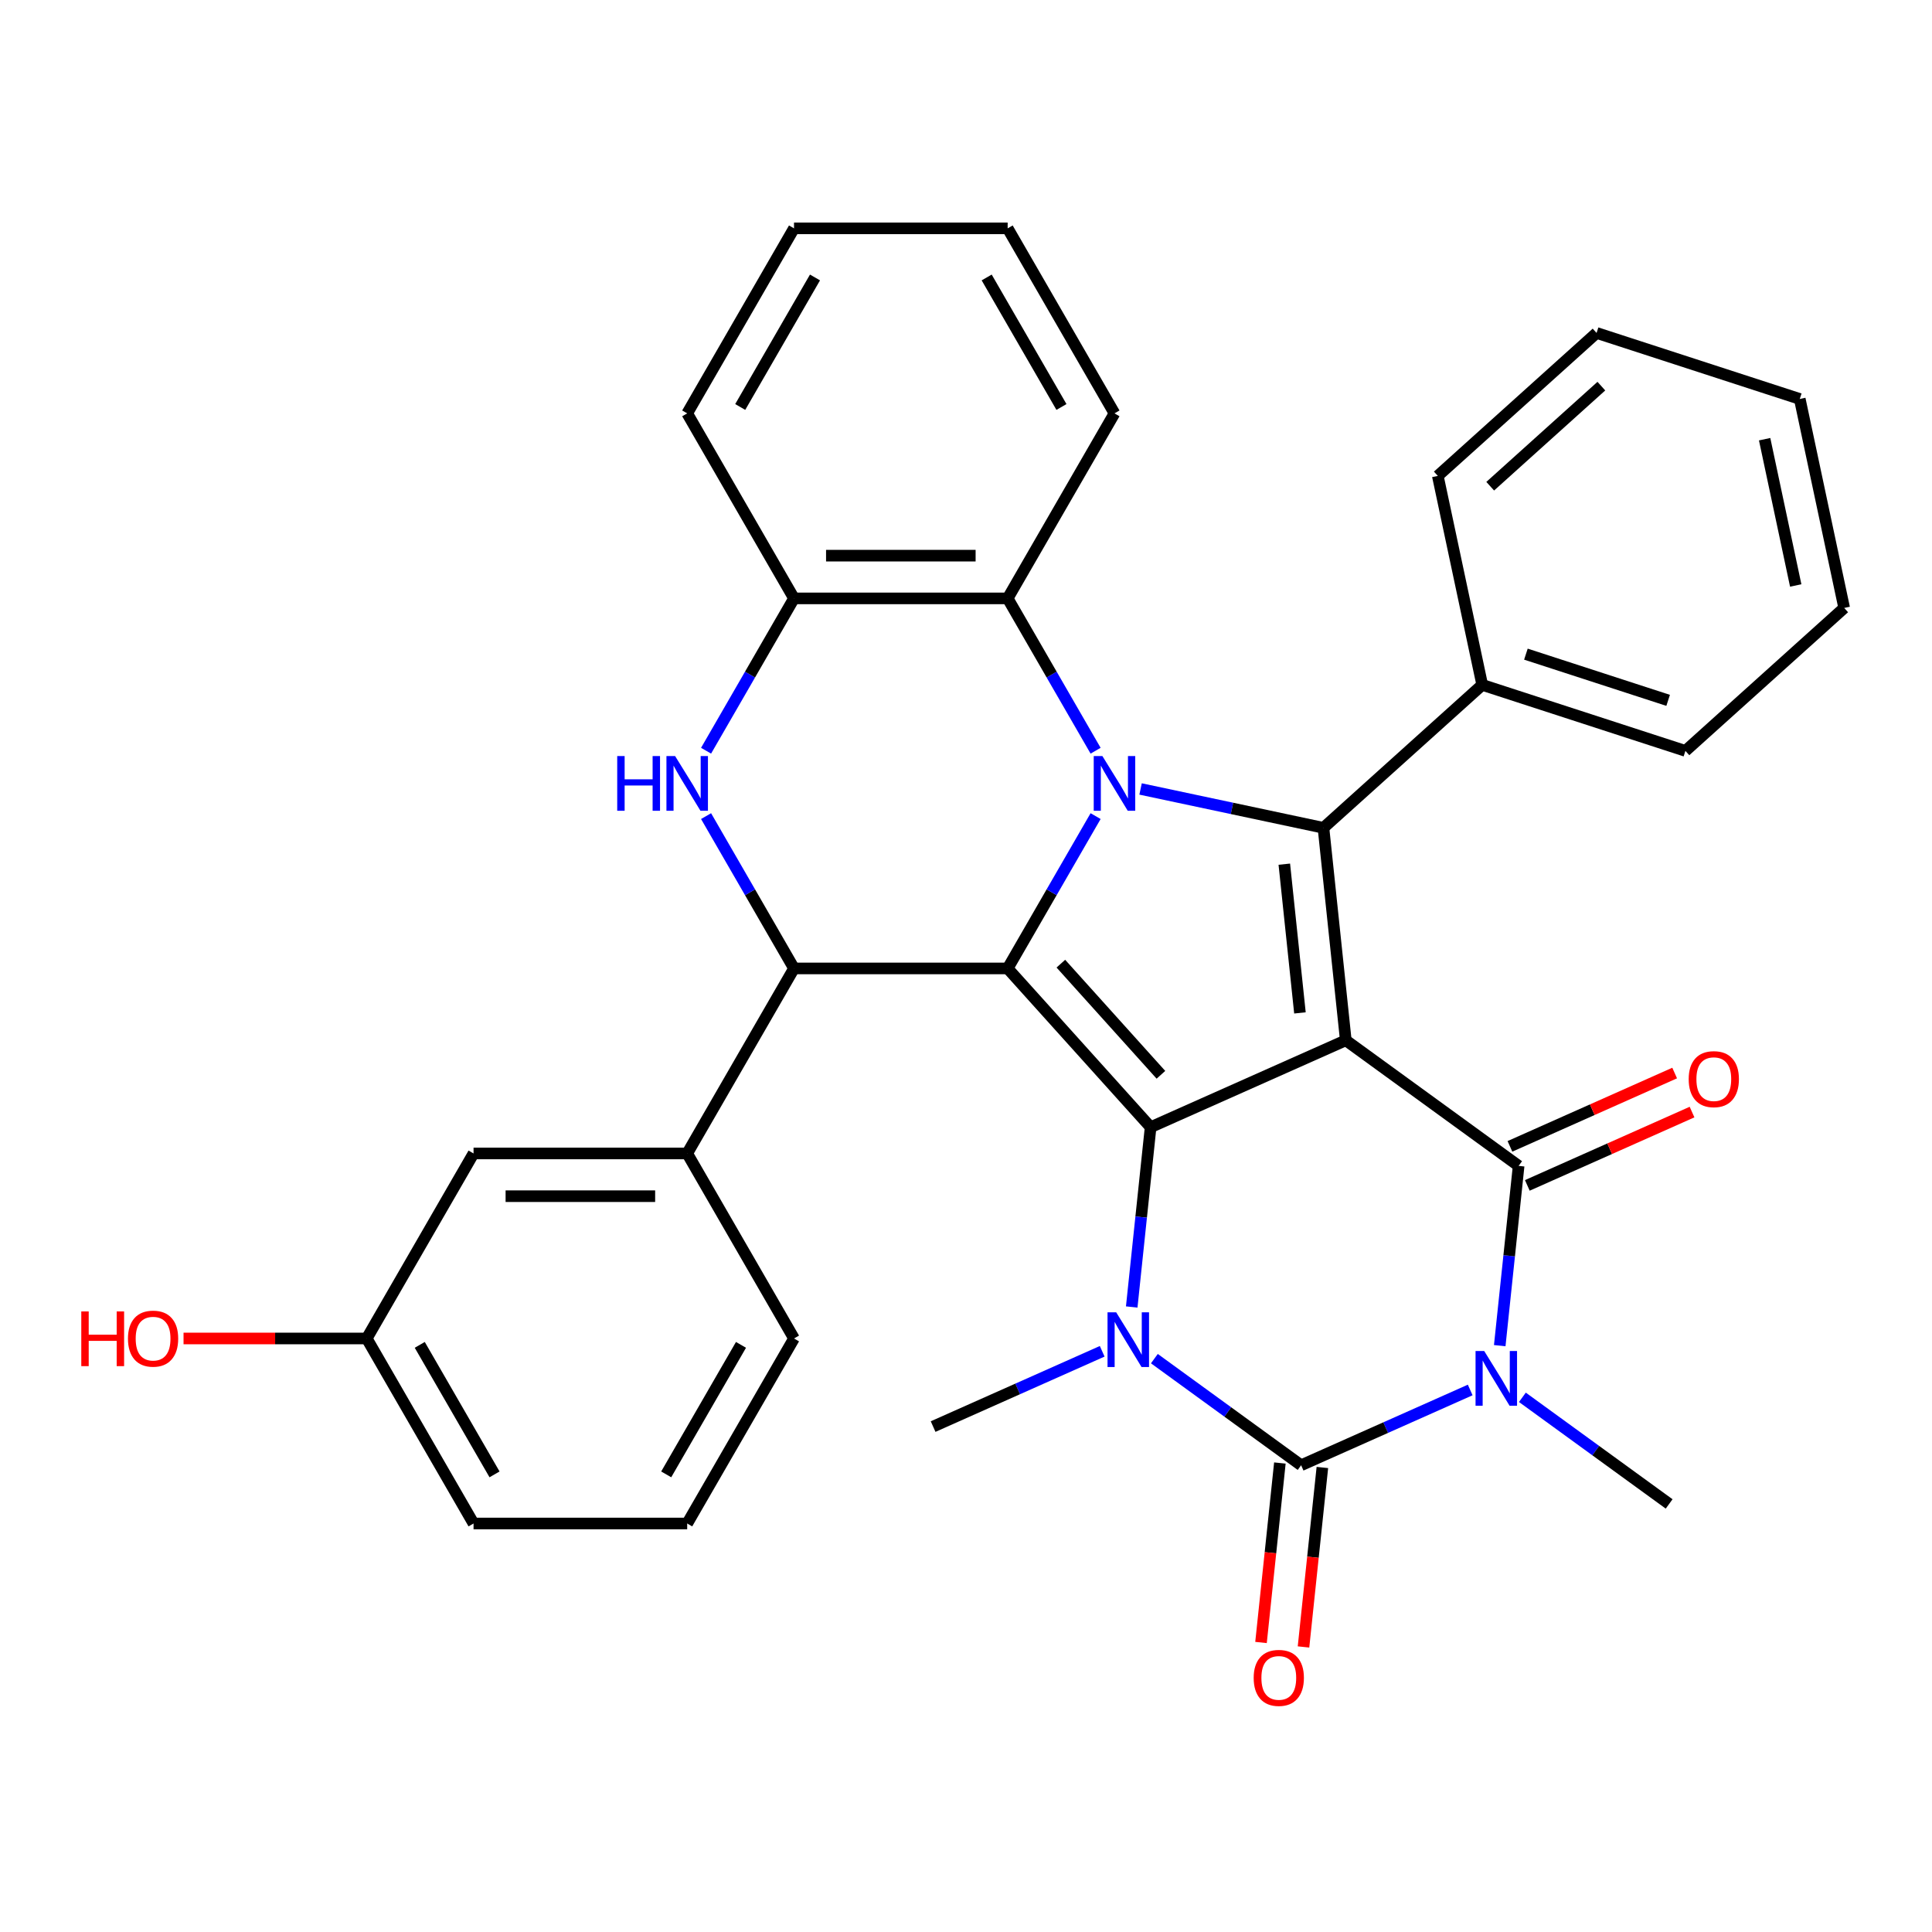 <?xml version='1.0' encoding='iso-8859-1'?>
<svg version='1.1' baseProfile='full'
              xmlns='http://www.w3.org/2000/svg'
                      xmlns:rdkit='http://www.rdkit.org/xml'
                      xmlns:xlink='http://www.w3.org/1999/xlink'
                  xml:space='preserve'
width='1000px' height='1000px' viewBox='0 0 1000 1000'>
<!-- END OF HEADER -->
<rect style='opacity:1.0;fill:#FFFFFF;stroke:none' width='1000' height='1000' x='0' y='0'> </rect>
<path class='bond-0' d='M 696.578,538.461 L 595.556,583.439' style='fill:none;fill-rule:evenodd;stroke:#000000;stroke-width:6px;stroke-linecap:butt;stroke-linejoin:miter;stroke-opacity:1' />
<path class='bond-4' d='M 696.578,538.461 L 786.041,603.459' style='fill:none;fill-rule:evenodd;stroke:#000000;stroke-width:6px;stroke-linecap:butt;stroke-linejoin:miter;stroke-opacity:1' />
<path class='bond-7' d='M 696.578,538.461 L 685.019,428.485' style='fill:none;fill-rule:evenodd;stroke:#000000;stroke-width:6px;stroke-linecap:butt;stroke-linejoin:miter;stroke-opacity:1' />
<path class='bond-7' d='M 672.849,524.276 L 664.758,447.293' style='fill:none;fill-rule:evenodd;stroke:#000000;stroke-width:6px;stroke-linecap:butt;stroke-linejoin:miter;stroke-opacity:1' />
<path class='bond-1' d='M 595.556,583.439 L 521.563,501.26' style='fill:none;fill-rule:evenodd;stroke:#000000;stroke-width:6px;stroke-linecap:butt;stroke-linejoin:miter;stroke-opacity:1' />
<path class='bond-1' d='M 600.893,556.313 L 549.097,498.788' style='fill:none;fill-rule:evenodd;stroke:#000000;stroke-width:6px;stroke-linecap:butt;stroke-linejoin:miter;stroke-opacity:1' />
<path class='bond-6' d='M 595.556,583.439 L 590.666,629.964' style='fill:none;fill-rule:evenodd;stroke:#000000;stroke-width:6px;stroke-linecap:butt;stroke-linejoin:miter;stroke-opacity:1' />
<path class='bond-6' d='M 590.666,629.964 L 585.776,676.49' style='fill:none;fill-rule:evenodd;stroke:#0000FF;stroke-width:6px;stroke-linecap:butt;stroke-linejoin:miter;stroke-opacity:1' />
<path class='bond-8' d='M 521.563,501.26 L 410.981,501.26' style='fill:none;fill-rule:evenodd;stroke:#000000;stroke-width:6px;stroke-linecap:butt;stroke-linejoin:miter;stroke-opacity:1' />
<path class='bond-33' d='M 521.563,501.26 L 544.322,461.839' style='fill:none;fill-rule:evenodd;stroke:#000000;stroke-width:6px;stroke-linecap:butt;stroke-linejoin:miter;stroke-opacity:1' />
<path class='bond-33' d='M 544.322,461.839 L 567.082,422.418' style='fill:none;fill-rule:evenodd;stroke:#0000FF;stroke-width:6px;stroke-linecap:butt;stroke-linejoin:miter;stroke-opacity:1' />
<path class='bond-2' d='M 590.358,408.364 L 637.688,418.424' style='fill:none;fill-rule:evenodd;stroke:#0000FF;stroke-width:6px;stroke-linecap:butt;stroke-linejoin:miter;stroke-opacity:1' />
<path class='bond-2' d='M 637.688,418.424 L 685.019,428.485' style='fill:none;fill-rule:evenodd;stroke:#000000;stroke-width:6px;stroke-linecap:butt;stroke-linejoin:miter;stroke-opacity:1' />
<path class='bond-10' d='M 567.082,388.569 L 544.322,349.148' style='fill:none;fill-rule:evenodd;stroke:#0000FF;stroke-width:6px;stroke-linecap:butt;stroke-linejoin:miter;stroke-opacity:1' />
<path class='bond-10' d='M 544.322,349.148 L 521.563,309.727' style='fill:none;fill-rule:evenodd;stroke:#000000;stroke-width:6px;stroke-linecap:butt;stroke-linejoin:miter;stroke-opacity:1' />
<path class='bond-3' d='M 776.26,696.511 L 781.151,649.985' style='fill:none;fill-rule:evenodd;stroke:#0000FF;stroke-width:6px;stroke-linecap:butt;stroke-linejoin:miter;stroke-opacity:1' />
<path class='bond-3' d='M 781.151,649.985 L 786.041,603.459' style='fill:none;fill-rule:evenodd;stroke:#000000;stroke-width:6px;stroke-linecap:butt;stroke-linejoin:miter;stroke-opacity:1' />
<path class='bond-5' d='M 760.977,719.448 L 717.219,738.931' style='fill:none;fill-rule:evenodd;stroke:#0000FF;stroke-width:6px;stroke-linecap:butt;stroke-linejoin:miter;stroke-opacity:1' />
<path class='bond-5' d='M 717.219,738.931 L 673.46,758.413' style='fill:none;fill-rule:evenodd;stroke:#000000;stroke-width:6px;stroke-linecap:butt;stroke-linejoin:miter;stroke-opacity:1' />
<path class='bond-17' d='M 787.986,723.247 L 825.965,750.841' style='fill:none;fill-rule:evenodd;stroke:#0000FF;stroke-width:6px;stroke-linecap:butt;stroke-linejoin:miter;stroke-opacity:1' />
<path class='bond-17' d='M 825.965,750.841 L 863.944,778.434' style='fill:none;fill-rule:evenodd;stroke:#000000;stroke-width:6px;stroke-linecap:butt;stroke-linejoin:miter;stroke-opacity:1' />
<path class='bond-14' d='M 790.538,613.561 L 833.167,594.582' style='fill:none;fill-rule:evenodd;stroke:#000000;stroke-width:6px;stroke-linecap:butt;stroke-linejoin:miter;stroke-opacity:1' />
<path class='bond-14' d='M 833.167,594.582 L 875.795,575.603' style='fill:none;fill-rule:evenodd;stroke:#FF0000;stroke-width:6px;stroke-linecap:butt;stroke-linejoin:miter;stroke-opacity:1' />
<path class='bond-14' d='M 781.543,593.357 L 824.171,574.378' style='fill:none;fill-rule:evenodd;stroke:#000000;stroke-width:6px;stroke-linecap:butt;stroke-linejoin:miter;stroke-opacity:1' />
<path class='bond-14' d='M 824.171,574.378 L 866.8,555.398' style='fill:none;fill-rule:evenodd;stroke:#FF0000;stroke-width:6px;stroke-linecap:butt;stroke-linejoin:miter;stroke-opacity:1' />
<path class='bond-13' d='M 662.462,757.257 L 657.581,803.703' style='fill:none;fill-rule:evenodd;stroke:#000000;stroke-width:6px;stroke-linecap:butt;stroke-linejoin:miter;stroke-opacity:1' />
<path class='bond-13' d='M 657.581,803.703 L 652.699,850.149' style='fill:none;fill-rule:evenodd;stroke:#FF0000;stroke-width:6px;stroke-linecap:butt;stroke-linejoin:miter;stroke-opacity:1' />
<path class='bond-13' d='M 684.458,759.569 L 679.576,806.015' style='fill:none;fill-rule:evenodd;stroke:#000000;stroke-width:6px;stroke-linecap:butt;stroke-linejoin:miter;stroke-opacity:1' />
<path class='bond-13' d='M 679.576,806.015 L 674.694,852.461' style='fill:none;fill-rule:evenodd;stroke:#FF0000;stroke-width:6px;stroke-linecap:butt;stroke-linejoin:miter;stroke-opacity:1' />
<path class='bond-34' d='M 673.46,758.413 L 635.481,730.82' style='fill:none;fill-rule:evenodd;stroke:#000000;stroke-width:6px;stroke-linecap:butt;stroke-linejoin:miter;stroke-opacity:1' />
<path class='bond-34' d='M 635.481,730.82 L 597.502,703.226' style='fill:none;fill-rule:evenodd;stroke:#0000FF;stroke-width:6px;stroke-linecap:butt;stroke-linejoin:miter;stroke-opacity:1' />
<path class='bond-18' d='M 570.493,699.427 L 526.734,718.91' style='fill:none;fill-rule:evenodd;stroke:#0000FF;stroke-width:6px;stroke-linecap:butt;stroke-linejoin:miter;stroke-opacity:1' />
<path class='bond-18' d='M 526.734,718.91 L 482.976,738.393' style='fill:none;fill-rule:evenodd;stroke:#000000;stroke-width:6px;stroke-linecap:butt;stroke-linejoin:miter;stroke-opacity:1' />
<path class='bond-15' d='M 685.019,428.485 L 767.197,354.491' style='fill:none;fill-rule:evenodd;stroke:#000000;stroke-width:6px;stroke-linecap:butt;stroke-linejoin:miter;stroke-opacity:1' />
<path class='bond-9' d='M 410.981,501.26 L 388.221,461.839' style='fill:none;fill-rule:evenodd;stroke:#000000;stroke-width:6px;stroke-linecap:butt;stroke-linejoin:miter;stroke-opacity:1' />
<path class='bond-9' d='M 388.221,461.839 L 365.461,422.418' style='fill:none;fill-rule:evenodd;stroke:#0000FF;stroke-width:6px;stroke-linecap:butt;stroke-linejoin:miter;stroke-opacity:1' />
<path class='bond-12' d='M 410.981,501.26 L 355.69,597.027' style='fill:none;fill-rule:evenodd;stroke:#000000;stroke-width:6px;stroke-linecap:butt;stroke-linejoin:miter;stroke-opacity:1' />
<path class='bond-35' d='M 365.461,388.569 L 388.221,349.148' style='fill:none;fill-rule:evenodd;stroke:#0000FF;stroke-width:6px;stroke-linecap:butt;stroke-linejoin:miter;stroke-opacity:1' />
<path class='bond-35' d='M 388.221,349.148 L 410.981,309.727' style='fill:none;fill-rule:evenodd;stroke:#000000;stroke-width:6px;stroke-linecap:butt;stroke-linejoin:miter;stroke-opacity:1' />
<path class='bond-11' d='M 521.563,309.727 L 410.981,309.727' style='fill:none;fill-rule:evenodd;stroke:#000000;stroke-width:6px;stroke-linecap:butt;stroke-linejoin:miter;stroke-opacity:1' />
<path class='bond-11' d='M 504.975,287.61 L 427.568,287.61' style='fill:none;fill-rule:evenodd;stroke:#000000;stroke-width:6px;stroke-linecap:butt;stroke-linejoin:miter;stroke-opacity:1' />
<path class='bond-21' d='M 521.563,309.727 L 576.853,213.96' style='fill:none;fill-rule:evenodd;stroke:#000000;stroke-width:6px;stroke-linecap:butt;stroke-linejoin:miter;stroke-opacity:1' />
<path class='bond-23' d='M 410.981,309.727 L 355.69,213.96' style='fill:none;fill-rule:evenodd;stroke:#000000;stroke-width:6px;stroke-linecap:butt;stroke-linejoin:miter;stroke-opacity:1' />
<path class='bond-16' d='M 355.69,597.027 L 245.108,597.027' style='fill:none;fill-rule:evenodd;stroke:#000000;stroke-width:6px;stroke-linecap:butt;stroke-linejoin:miter;stroke-opacity:1' />
<path class='bond-16' d='M 339.102,619.143 L 261.695,619.143' style='fill:none;fill-rule:evenodd;stroke:#000000;stroke-width:6px;stroke-linecap:butt;stroke-linejoin:miter;stroke-opacity:1' />
<path class='bond-22' d='M 355.69,597.027 L 410.981,692.794' style='fill:none;fill-rule:evenodd;stroke:#000000;stroke-width:6px;stroke-linecap:butt;stroke-linejoin:miter;stroke-opacity:1' />
<path class='bond-25' d='M 767.197,354.491 L 872.367,388.663' style='fill:none;fill-rule:evenodd;stroke:#000000;stroke-width:6px;stroke-linecap:butt;stroke-linejoin:miter;stroke-opacity:1' />
<path class='bond-25' d='M 789.807,338.583 L 863.426,362.503' style='fill:none;fill-rule:evenodd;stroke:#000000;stroke-width:6px;stroke-linecap:butt;stroke-linejoin:miter;stroke-opacity:1' />
<path class='bond-26' d='M 767.197,354.491 L 744.206,246.325' style='fill:none;fill-rule:evenodd;stroke:#000000;stroke-width:6px;stroke-linecap:butt;stroke-linejoin:miter;stroke-opacity:1' />
<path class='bond-19' d='M 245.108,597.027 L 189.817,692.794' style='fill:none;fill-rule:evenodd;stroke:#000000;stroke-width:6px;stroke-linecap:butt;stroke-linejoin:miter;stroke-opacity:1' />
<path class='bond-20' d='M 189.817,692.794 L 142.408,692.794' style='fill:none;fill-rule:evenodd;stroke:#000000;stroke-width:6px;stroke-linecap:butt;stroke-linejoin:miter;stroke-opacity:1' />
<path class='bond-20' d='M 142.408,692.794 L 94.999,692.794' style='fill:none;fill-rule:evenodd;stroke:#FF0000;stroke-width:6px;stroke-linecap:butt;stroke-linejoin:miter;stroke-opacity:1' />
<path class='bond-38' d='M 189.817,692.794 L 245.108,788.561' style='fill:none;fill-rule:evenodd;stroke:#000000;stroke-width:6px;stroke-linecap:butt;stroke-linejoin:miter;stroke-opacity:1' />
<path class='bond-38' d='M 217.264,696.101 L 255.967,763.137' style='fill:none;fill-rule:evenodd;stroke:#000000;stroke-width:6px;stroke-linecap:butt;stroke-linejoin:miter;stroke-opacity:1' />
<path class='bond-28' d='M 576.853,213.96 L 521.563,118.193' style='fill:none;fill-rule:evenodd;stroke:#000000;stroke-width:6px;stroke-linecap:butt;stroke-linejoin:miter;stroke-opacity:1' />
<path class='bond-28' d='M 549.406,210.653 L 510.703,143.616' style='fill:none;fill-rule:evenodd;stroke:#000000;stroke-width:6px;stroke-linecap:butt;stroke-linejoin:miter;stroke-opacity:1' />
<path class='bond-24' d='M 410.981,692.794 L 355.69,788.561' style='fill:none;fill-rule:evenodd;stroke:#000000;stroke-width:6px;stroke-linecap:butt;stroke-linejoin:miter;stroke-opacity:1' />
<path class='bond-24' d='M 383.534,696.101 L 344.83,763.137' style='fill:none;fill-rule:evenodd;stroke:#000000;stroke-width:6px;stroke-linecap:butt;stroke-linejoin:miter;stroke-opacity:1' />
<path class='bond-37' d='M 355.69,213.96 L 410.981,118.193' style='fill:none;fill-rule:evenodd;stroke:#000000;stroke-width:6px;stroke-linecap:butt;stroke-linejoin:miter;stroke-opacity:1' />
<path class='bond-37' d='M 383.137,210.653 L 421.84,143.616' style='fill:none;fill-rule:evenodd;stroke:#000000;stroke-width:6px;stroke-linecap:butt;stroke-linejoin:miter;stroke-opacity:1' />
<path class='bond-27' d='M 355.69,788.561 L 245.108,788.561' style='fill:none;fill-rule:evenodd;stroke:#000000;stroke-width:6px;stroke-linecap:butt;stroke-linejoin:miter;stroke-opacity:1' />
<path class='bond-30' d='M 872.367,388.663 L 954.545,314.669' style='fill:none;fill-rule:evenodd;stroke:#000000;stroke-width:6px;stroke-linecap:butt;stroke-linejoin:miter;stroke-opacity:1' />
<path class='bond-31' d='M 744.206,246.325 L 826.384,172.332' style='fill:none;fill-rule:evenodd;stroke:#000000;stroke-width:6px;stroke-linecap:butt;stroke-linejoin:miter;stroke-opacity:1' />
<path class='bond-31' d='M 771.332,251.662 L 828.856,199.866' style='fill:none;fill-rule:evenodd;stroke:#000000;stroke-width:6px;stroke-linecap:butt;stroke-linejoin:miter;stroke-opacity:1' />
<path class='bond-29' d='M 521.563,118.193 L 410.981,118.193' style='fill:none;fill-rule:evenodd;stroke:#000000;stroke-width:6px;stroke-linecap:butt;stroke-linejoin:miter;stroke-opacity:1' />
<path class='bond-36' d='M 954.545,314.669 L 931.554,206.503' style='fill:none;fill-rule:evenodd;stroke:#000000;stroke-width:6px;stroke-linecap:butt;stroke-linejoin:miter;stroke-opacity:1' />
<path class='bond-36' d='M 929.464,303.042 L 913.37,227.326' style='fill:none;fill-rule:evenodd;stroke:#000000;stroke-width:6px;stroke-linecap:butt;stroke-linejoin:miter;stroke-opacity:1' />
<path class='bond-32' d='M 826.384,172.332 L 931.554,206.503' style='fill:none;fill-rule:evenodd;stroke:#000000;stroke-width:6px;stroke-linecap:butt;stroke-linejoin:miter;stroke-opacity:1' />
<path  class='atom-3' d='M 570.593 391.333
L 579.873 406.333
Q 580.793 407.813, 582.273 410.493
Q 583.753 413.173, 583.833 413.333
L 583.833 391.333
L 587.593 391.333
L 587.593 419.653
L 583.713 419.653
L 573.753 403.253
Q 572.593 401.333, 571.353 399.133
Q 570.153 396.933, 569.793 396.253
L 569.793 419.653
L 566.113 419.653
L 566.113 391.333
L 570.593 391.333
' fill='#0000FF'/>
<path  class='atom-4' d='M 768.222 699.275
L 777.502 714.275
Q 778.422 715.755, 779.902 718.435
Q 781.382 721.115, 781.462 721.275
L 781.462 699.275
L 785.222 699.275
L 785.222 727.595
L 781.342 727.595
L 771.382 711.195
Q 770.222 709.275, 768.982 707.075
Q 767.782 704.875, 767.422 704.195
L 767.422 727.595
L 763.742 727.595
L 763.742 699.275
L 768.222 699.275
' fill='#0000FF'/>
<path  class='atom-7' d='M 577.737 679.255
L 587.017 694.255
Q 587.937 695.735, 589.417 698.415
Q 590.897 701.095, 590.977 701.255
L 590.977 679.255
L 594.737 679.255
L 594.737 707.575
L 590.857 707.575
L 580.897 691.175
Q 579.737 689.255, 578.497 687.055
Q 577.297 684.855, 576.937 684.175
L 576.937 707.575
L 573.257 707.575
L 573.257 679.255
L 577.737 679.255
' fill='#0000FF'/>
<path  class='atom-10' d='M 319.47 391.333
L 323.31 391.333
L 323.31 403.373
L 337.79 403.373
L 337.79 391.333
L 341.63 391.333
L 341.63 419.653
L 337.79 419.653
L 337.79 406.573
L 323.31 406.573
L 323.31 419.653
L 319.47 419.653
L 319.47 391.333
' fill='#0000FF'/>
<path  class='atom-10' d='M 349.43 391.333
L 358.71 406.333
Q 359.63 407.813, 361.11 410.493
Q 362.59 413.173, 362.67 413.333
L 362.67 391.333
L 366.43 391.333
L 366.43 419.653
L 362.55 419.653
L 352.59 403.253
Q 351.43 401.333, 350.19 399.133
Q 348.99 396.933, 348.63 396.253
L 348.63 419.653
L 344.95 419.653
L 344.95 391.333
L 349.43 391.333
' fill='#0000FF'/>
<path  class='atom-14' d='M 648.901 868.469
Q 648.901 861.669, 652.261 857.869
Q 655.621 854.069, 661.901 854.069
Q 668.181 854.069, 671.541 857.869
Q 674.901 861.669, 674.901 868.469
Q 674.901 875.349, 671.501 879.269
Q 668.101 883.149, 661.901 883.149
Q 655.661 883.149, 652.261 879.269
Q 648.901 875.389, 648.901 868.469
M 661.901 879.949
Q 666.221 879.949, 668.541 877.069
Q 670.901 874.149, 670.901 868.469
Q 670.901 862.909, 668.541 860.109
Q 666.221 857.269, 661.901 857.269
Q 657.581 857.269, 655.221 860.069
Q 652.901 862.869, 652.901 868.469
Q 652.901 874.189, 655.221 877.069
Q 657.581 879.949, 661.901 879.949
' fill='#FF0000'/>
<path  class='atom-15' d='M 874.062 558.562
Q 874.062 551.762, 877.422 547.962
Q 880.782 544.162, 887.062 544.162
Q 893.342 544.162, 896.702 547.962
Q 900.062 551.762, 900.062 558.562
Q 900.062 565.442, 896.662 569.362
Q 893.262 573.242, 887.062 573.242
Q 880.822 573.242, 877.422 569.362
Q 874.062 565.482, 874.062 558.562
M 887.062 570.042
Q 891.382 570.042, 893.702 567.162
Q 896.062 564.242, 896.062 558.562
Q 896.062 553.002, 893.702 550.202
Q 891.382 547.362, 887.062 547.362
Q 882.742 547.362, 880.382 550.162
Q 878.062 552.962, 878.062 558.562
Q 878.062 564.282, 880.382 567.162
Q 882.742 570.042, 887.062 570.042
' fill='#FF0000'/>
<path  class='atom-21' d='M 42.075 678.794
L 45.915 678.794
L 45.915 690.834
L 60.395 690.834
L 60.395 678.794
L 64.235 678.794
L 64.235 707.114
L 60.395 707.114
L 60.395 694.034
L 45.915 694.034
L 45.915 707.114
L 42.075 707.114
L 42.075 678.794
' fill='#FF0000'/>
<path  class='atom-21' d='M 66.235 692.874
Q 66.235 686.074, 69.595 682.274
Q 72.955 678.474, 79.235 678.474
Q 85.515 678.474, 88.875 682.274
Q 92.235 686.074, 92.235 692.874
Q 92.235 699.754, 88.835 703.674
Q 85.435 707.554, 79.235 707.554
Q 72.995 707.554, 69.595 703.674
Q 66.235 699.794, 66.235 692.874
M 79.235 704.354
Q 83.555 704.354, 85.875 701.474
Q 88.235 698.554, 88.235 692.874
Q 88.235 687.314, 85.875 684.514
Q 83.555 681.674, 79.235 681.674
Q 74.915 681.674, 72.555 684.474
Q 70.235 687.274, 70.235 692.874
Q 70.235 698.594, 72.555 701.474
Q 74.915 704.354, 79.235 704.354
' fill='#FF0000'/>
</svg>
